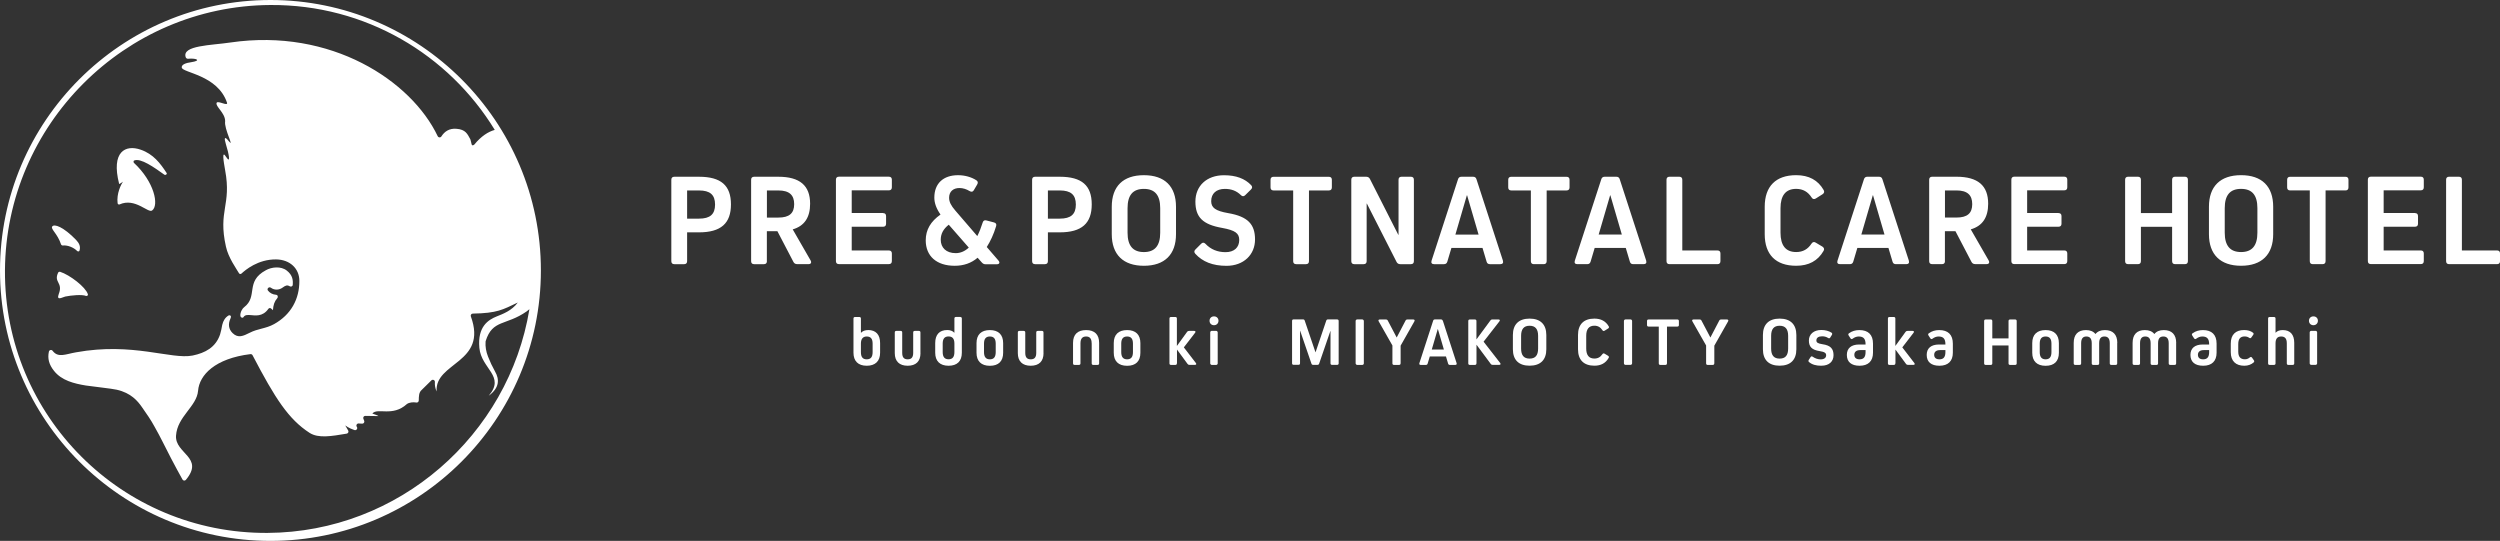 <?xml version="1.0" encoding="UTF-8"?>
<svg id="_レイヤー_2" data-name="レイヤー 2" xmlns="http://www.w3.org/2000/svg" viewBox="0 0 514.43 111.3">
  <rect x="0" y="0" width="514.43" height="111.3" fill="#333333" stroke="none"/>
  <defs>
    <style>
      .cls-1 {
        fill: #fff;
      }
    </style>
  </defs>
  <g id="_レイヤー_1-2" data-name="レイヤー 1">
    <g>
      <path class="cls-1" d="m55.04,109.66c-29.95.17-54.18-24.06-54.02-54.01C1.2,25.7,25.7,1.19,55.65,1.03c19.56-.11,36.68,10.19,46.16,25.7-1.34.37-2.79,1.28-4.22,3.03-.65.49-.53-.29-.79-1.06,0-.03-.02-.05-.04-.08-.59-1.06-.94-1.97-2.83-2.12-1.5-.12-2.47.57-3.11,1.58-.18.29-.6.25-.75-.05-5.43-11.41-21.95-22.3-42.62-19.29-3.94.6-10.11.58-9.23,3.05.07.19.26.31.46.3,1.83-.16,2.84.39.6.72-.97.13-1.96.46-1.88,1.08.12,1.11,7.37,1.5,9.31,7.23.27.85-1.88-.5-2.13.03-.33.73,1.76,2.07,1.75,3.79-.27,1.56,2.01,5.67.76,4.12-.87-1.1-1.04-.77-.6.64.6,1.91,1.04,4.14.06,2.62-.97-1.59-.55.85-.22,2.73,1.34,7.19-1.5,8.27.16,15.69.5,2.31,2.17,4.58,2.71,5.52.13.15.33.16.48.04.82-.76,3.41-2.95,7.12-2.92,2.89.03,4.79,1.91,4.8,4.38.03,3.79-1.74,7.01-5.2,8.93-1.73.96-3.31.9-5.03,1.79-1.29.65-2.37,1.18-3.51.06-.83-.82-.95-1.87-.44-2.99,0-.07.08-.13.09-.27.09-.27-.17-.49-.45-.38-.72.42-1.12,1.08-1.33,1.95-.12.68-.25,1.35-.44,1.96-.91,2.68-3.06,3.81-5.65,4.35-4.4.88-12.29-2.79-24.01-.66-2.13.37-3.67,1.2-4.8-.31-.22-.3-.69-.19-.77.17-.3,1.39,0,2.64,1.06,3.96,1.56,1.98,4.12,2.61,6.56,3.01.81.14,5.58.66,6.32.86,2.97.66,4.35,2.35,5.21,3.59.92,1.31,1.85,2.63,2.62,4.07,1.2,2.09,2.2,4.24,3.33,6.39,1.02,1.95,1.51,2.84,2.39,4.43.15.27.52.3.71.06,3.85-4.62-2.28-5.37-2.04-9.08.26-3.97,4.27-5.98,4.54-9.26.27-3.23,3.49-6.63,10.77-7.52.18-.02.36.07.44.23,4.67,8.94,7.4,13.16,11.73,15.97,1.84,1.18,4.55.68,7.65.16.29-.05.45-.38.3-.64-.26-.46-.61-1.05-.61-1.05,0,0,.75.59,1.91.96.39.12.72-.33.48-.66,0,0,0-.01-.01-.02-.22-.3.03-.72.4-.68.24.03.48.04.72.04.32,0,.53-.33.39-.62-.07-.14-.13-.29-.17-.43-.08-.28.12-.56.41-.55.85,0,1.76.02,2.71.04,0-.07-.93-.42-1.26-.52,1.07-1.29,4.13.75,7.11-1.96.46-.34,1.31-.43,1.94-.31.26.05.49-.15.5-.41.02-.85,0-1.68.61-2.19.46-.43,1.26-1.22,1.98-1.95.28-.28.76-.07.73.32-.04.61.04,1.29.36,1.95-.45-6.04,10.56-5.78,7.04-15.44-.1-.28.1-.58.4-.58,5.04-.08,6.17-.81,9.26-2.28-1.24,1.69-3.08,2.36-4.36,2.87-1.71.69-3.95,2.08-3.55,6.45.4,4.36,5.42,5.81,1.93,9.86,2.27-1.67,2.2-3.4,1.3-4.98-.71-1.36-.88-1.65-1.45-3.08-.39-.98-.58-2.07-.5-3.07,0-.04.01-.08.02-.12,1.41-4.49,4.18-3.12,8.46-6.12.19-.14.37-.29.54-.44-4.27,25.91-26.86,45.89-53.89,46.04M55.65,0C24.96,0,0,24.96,0,55.65s24.96,55.65,55.65,55.65,55.65-24.96,55.65-55.65S86.34,0,55.65,0M12.56,50.29c-.71-2.19-2.15-3.13-1.83-3.66.4-.65,2.33.05,4.93,2.74.7.74.92,1.38.72,2.12-.02.27-.3.32-.49.17-.7-.74-2.03-1.27-3-1.14-.14-.01-.27-.09-.32-.23m12.75-12.91c-.39.52-1.37,2.43-1.12,4.45.05.21.25.3.39.24,3.21-1.46,5.9,1.86,6.71,1.24,1.46-1.05.48-5.88-3.74-9.8-.13-.15-.1-.42.04-.48,1.35-.58,4.15,1.44,6.23,2.92.26.16.63-.15.44-.38-1.28-1.96-2.71-3.87-5.32-4.77-3.08-1.08-6.15.32-4.43,7.06,0,.07.8-.48.8-.48m24.14,27.63c-.08-.76.48-1.61.77-1.79,2.93-2.24.16-5.28,4.47-7.61,1.15-.66,3.1-.91,4.33.08,1.16.92,1.29,1.89,1.21,2.92-.03.34-.38.45-.64.29-.52-.32-.88-.14-1.47.29-.59.43-1.56.63-2.41,0-.39-.24-.84.21-.6.57.37.51.96.84,1.71.9.34.03.44.45.22.7-.61.71-.8,1.38-.89,2.47-.13-.15-.26-.23-.32-.3-.19-.22-.47-.18-.62.02-1.17,1.69-2.79,1.35-3.61,1.29-.55-.04-1.16-.1-1.47.36-.16.33-.63.15-.67-.19m-37.5-8.92c-.99,2.05,1.07,2.01.12,4.41-.53,1.47.7.68,1.33.52,1.19-.25,3.48-.47,4.27-.13.27.09.49-.17.38-.38-.44-1.41-3.66-3.94-5.74-4.6-.14-.01-.28.05-.36.18"/>
      <g>
        <path class="cls-1" d="m143.83,36.37c4.53,0,6.58,1.79,6.58,5.69s-2.06,5.75-6.58,5.75h-2.44v5.93c0,.41-.22.62-.62.62h-2.01c-.41,0-.62-.22-.62-.62v-16.75c0-.41.22-.62.62-.62h5.07Zm0,8.62c2.28,0,3.31-.89,3.31-2.9s-1.03-2.9-3.31-2.9h-2.44v5.8h2.44Zm13.98,8.75c0,.41-.22.62-.62.62h-2.01c-.41,0-.62-.22-.62-.62v-16.75c0-.41.22-.62.62-.62h4.99c4.42,0,6.53,1.82,6.53,5.55,0,2.82-1.17,4.58-3.58,5.28l3.68,6.39c.24.43.08.76-.43.76h-2.33c-.35,0-.6-.14-.76-.43l-3.31-6.34h-2.17v6.15Zm2.36-8.97c2.25,0,3.25-.89,3.25-2.76s-1-2.82-3.25-2.82h-2.36v5.58h2.36Zm21.54-.92c.41,0,.62.22.62.62v1.57c0,.41-.22.62-.62.62h-6.45v4.88h7.64c.41,0,.62.22.62.62v1.57c0,.41-.22.62-.62.62h-10.27c-.41,0-.62-.22-.62-.62v-16.75c0-.41.22-.62.62-.62h10.27c.41,0,.62.22.62.62v1.57c0,.41-.22.62-.62.62h-7.64v4.66h6.45Zm19.45,9.19c-1.3,1.11-2.87,1.65-4.71,1.65-3.74,0-5.96-2-5.96-5.23,0-2.2,1.03-3.9,3.04-5.31-.87-1.25-1.27-2.38-1.27-3.49,0-2.93,1.87-4.61,4.88-4.61,1.38,0,2.76.38,3.79,1.06.32.22.35.52.14.87l-.7,1.19c-.22.35-.52.35-.87.14-.62-.38-1.35-.62-2.06-.62-1.3,0-2.14.73-2.14,2,0,.84.38,1.6,1.27,2.63l4.53,5.26c.41-.81.78-1.73,1.11-2.79.11-.38.38-.54.76-.43l1.57.41c.41.11.57.38.43.78-.51,1.71-1.19,3.12-1.92,4.28l2.41,2.79c.35.41.19.76-.35.76h-2.3c-.32,0-.54-.11-.76-.35l-.87-.98Zm-1.81-2.09l-4.12-4.71c-1.14.89-1.65,1.9-1.65,3.09,0,1.63,1.11,2.76,3.09,2.76.95,0,1.87-.38,2.68-1.14Zm18.72-14.58c4.53,0,6.58,1.79,6.58,5.69s-2.06,5.75-6.58,5.75h-2.44v5.93c0,.41-.22.62-.62.62h-2.01c-.41,0-.62-.22-.62-.62v-16.75c0-.41.22-.62.62-.62h5.07Zm0,8.62c2.28,0,3.31-.89,3.31-2.9s-1.03-2.9-3.31-2.9h-2.44v5.8h2.44Zm10.7-2.44c0-4.2,2.33-6.5,6.61-6.5s6.61,2.3,6.61,6.5v5.64c0,4.2-2.36,6.5-6.61,6.5s-6.61-2.3-6.61-6.5v-5.64Zm3.25,5.34c0,2.68,1.11,3.98,3.36,3.98s3.36-1.3,3.36-3.98v-5.04c0-2.68-1.08-3.98-3.36-3.98s-3.36,1.3-3.36,3.98v5.04Zm25.44-9.78c.27.3.25.6-.05.89l-1.19,1.17c-.3.3-.6.27-.89-.03-.89-.87-1.95-1.27-3.28-1.27-1.76,0-2.82.95-2.82,2.52,0,1.33.84,2.01,3.52,2.47,4.04.7,5.5,2.3,5.5,5.42s-2.33,5.42-5.88,5.42c-2.82,0-4.93-.84-6.42-2.49-.27-.3-.24-.6.03-.87l1.19-1.19c.3-.3.6-.27.89.03,1.08,1.14,2.47,1.71,4.12,1.71,1.76,0,2.82-.95,2.82-2.52,0-1.35-.81-1.98-3.52-2.47-3.98-.7-5.5-2.19-5.5-5.42s2.33-5.42,5.88-5.42c2.47,0,4.31.68,5.61,2.06Zm11.89,15.63c0,.41-.22.62-.62.62h-2.01c-.41,0-.62-.22-.62-.62v-14.55h-4.04c-.41,0-.62-.22-.62-.62v-1.57c0-.41.22-.62.62-.62h11.38c.41,0,.62.22.62.62v1.57c0,.41-.22.62-.62.62h-4.09v14.55Zm20.97-17.37c.41,0,.62.22.62.62v16.75c0,.41-.22.62-.62.62h-2.17c-.35,0-.6-.14-.76-.43l-6.12-12.03h-.05v11.84c0,.41-.22.62-.62.62h-1.92c-.41,0-.62-.22-.62-.62v-16.75c0-.41.22-.62.62-.62h2.44c.35,0,.6.14.76.43l5.85,11.52h.05v-11.33c0-.41.22-.62.62-.62h1.92Zm18.94,17.29c.14.43-.08.7-.52.7h-2.14c-.38,0-.6-.16-.7-.52l-.84-2.82h-6.4l-.84,2.82c-.11.35-.32.52-.7.52h-2.03c-.46,0-.65-.27-.52-.7l5.45-16.77c.11-.35.33-.52.71-.52h2.38c.38,0,.6.16.71.52l5.45,16.77Zm-7.42-13.47l-2.36,8.08h4.77l-2.36-8.08h-.05Zm16.42,13.55c0,.41-.22.62-.62.62h-2.01c-.41,0-.62-.22-.62-.62v-14.55h-4.04c-.41,0-.62-.22-.62-.62v-1.57c0-.41.22-.62.62-.62h11.38c.41,0,.62.22.62.62v1.57c0,.41-.22.62-.62.62h-4.09v14.55Zm20.48-.08c.14.43-.08.7-.52.7h-2.14c-.38,0-.6-.16-.7-.52l-.84-2.82h-6.4l-.84,2.82c-.11.35-.32.52-.7.52h-2.03c-.46,0-.65-.27-.52-.7l5.45-16.77c.11-.35.33-.52.71-.52h2.38c.38,0,.6.16.71.52l5.45,16.77Zm-7.42-13.47l-2.36,8.08h4.77l-2.36-8.08h-.05Zm22.7,13.55c0,.41-.22.62-.62.62h-9.86c-.41,0-.62-.22-.62-.62v-16.75c0-.41.22-.62.62-.62h2.01c.41,0,.62.22.62.62v14.55h7.23c.41,0,.62.22.62.62v1.57Zm18.72-3.58c.22-.35.52-.46.87-.24l1.41.84c.32.22.43.52.22.87-1.19,2.06-3.06,3.06-5.64,3.06-4.2,0-6.47-2.3-6.47-6.5v-5.64c0-4.2,2.28-6.5,6.47-6.5,2.63,0,4.5,1.03,5.66,3.06.19.35.11.65-.24.87l-1.38.87c-.35.22-.65.14-.87-.22-.73-1.14-1.76-1.76-3.17-1.76-2.14,0-3.22,1.35-3.22,3.98v5.04c0,2.63,1.08,3.98,3.22,3.98,1.41,0,2.41-.6,3.14-1.71Zm20.05,3.5c.14.43-.08.7-.52.7h-2.14c-.38,0-.6-.16-.7-.52l-.84-2.82h-6.4l-.84,2.82c-.11.35-.32.52-.7.52h-2.03c-.46,0-.65-.27-.52-.7l5.45-16.77c.11-.35.33-.52.71-.52h2.38c.38,0,.6.16.71.52l5.45,16.77Zm-7.42-13.47l-2.36,8.08h4.77l-2.36-8.08h-.05Zm14.85,13.55c0,.41-.22.62-.62.62h-2.01c-.41,0-.62-.22-.62-.62v-16.75c0-.41.22-.62.62-.62h4.99c4.42,0,6.53,1.82,6.53,5.55,0,2.82-1.17,4.58-3.58,5.28l3.68,6.39c.24.43.08.76-.43.76h-2.33c-.35,0-.6-.14-.76-.43l-3.31-6.34h-2.17v6.15Zm2.36-8.97c2.25,0,3.25-.89,3.25-2.76s-1-2.82-3.25-2.82h-2.36v5.58h2.36Zm21-.92c.41,0,.62.22.62.62v1.57c0,.41-.22.62-.62.62h-6.45v4.88h7.64c.41,0,.62.22.62.62v1.57c0,.41-.22.62-.62.62h-10.27c-.41,0-.62-.22-.62-.62v-16.75c0-.41.22-.62.62-.62h10.27c.41,0,.62.22.62.62v1.57c0,.41-.22.62-.62.62h-7.64v4.66h6.45Zm26.63,9.89c0,.41-.22.62-.62.62h-2.01c-.41,0-.62-.22-.62-.62v-7.07h-6.42v7.07c0,.41-.22.62-.62.62h-2.01c-.41,0-.62-.22-.62-.62v-16.75c0-.41.22-.62.62-.62h2.01c.41,0,.62.22.62.62v6.86h6.42v-6.86c0-.41.22-.62.62-.62h2.01c.41,0,.62.22.62.62v16.75Zm4.33-11.19c0-4.2,2.33-6.5,6.61-6.5s6.61,2.3,6.61,6.5v5.64c0,4.2-2.36,6.5-6.61,6.5s-6.61-2.3-6.61-6.5v-5.64Zm3.25,5.34c0,2.68,1.11,3.98,3.36,3.98s3.36-1.3,3.36-3.98v-5.04c0-2.68-1.08-3.98-3.36-3.98s-3.36,1.3-3.36,3.98v5.04Zm20.75,5.85c0,.41-.22.62-.62.62h-2.01c-.41,0-.62-.22-.62-.62v-14.55h-4.04c-.41,0-.62-.22-.62-.62v-1.57c0-.41.22-.62.62-.62h11.38c.41,0,.62.22.62.62v1.57c0,.41-.22.62-.62.62h-4.09v14.55Zm18.4-9.89c.41,0,.62.22.62.62v1.57c0,.41-.22.62-.62.62h-6.45v4.88h7.64c.41,0,.62.22.62.62v1.57c0,.41-.22.62-.62.62h-10.27c-.41,0-.62-.22-.62-.62v-16.75c0-.41.22-.62.62-.62h10.27c.41,0,.62.22.62.62v1.57c0,.41-.22.62-.62.62h-7.64v4.66h6.45Zm17.5,9.89c0,.41-.22.62-.62.62h-9.86c-.41,0-.62-.22-.62-.62v-16.75c0-.41.22-.62.62-.62h2.01c.41,0,.62.22.62.62v14.55h7.23c.41,0,.62.22.62.62v1.57Z"/>
        <g>
          <path class="cls-1" d="m178.63,67.92c-.62,0-1.11.18-1.45.55h-.03v-2.92c0-.21-.11-.32-.32-.32h-.89c-.21,0-.32.11-.32.32v7.03c0,1.72.96,2.68,2.73,2.68s2.75-.96,2.75-2.68v-1.99c0-1.73-.87-2.68-2.47-2.68Zm.93,4.54c0,1-.38,1.48-1.21,1.48s-1.2-.48-1.2-1.48v-1.75c0-.97.41-1.47,1.2-1.47.83,0,1.21.48,1.21,1.47v1.75Z"/>
          <path class="cls-1" d="m189.41,72.67c0,1.68-.93,2.59-2.64,2.59s-2.65-.92-2.65-2.59v-4.26c0-.21.11-.32.32-.32h.89c.21,0,.32.11.32.32v4.19c0,.92.35,1.34,1.13,1.34s1.13-.42,1.13-1.34v-4.19c0-.21.11-.32.32-.32h.85c.21,0,.32.11.32.32v4.26Z"/>
          <path class="cls-1" d="m197.6,65.22h-.89c-.21,0-.32.11-.32.32v2.92h-.03c-.34-.37-.83-.55-1.45-.55-1.59,0-2.47.94-2.47,2.68v1.99c0,1.72.97,2.68,2.75,2.68s2.73-.96,2.73-2.68v-7.03c0-.21-.11-.32-.32-.32Zm-1.21,7.23c0,1-.39,1.48-1.2,1.48s-1.21-.48-1.21-1.48v-1.75c0-.99.39-1.47,1.21-1.47s1.2.49,1.2,1.47v1.75Z"/>
          <path class="cls-1" d="m203.69,67.92c-1.78,0-2.75.94-2.75,2.68v1.99c0,1.73.97,2.68,2.75,2.68s2.73-.94,2.73-2.68v-1.99c0-1.73-.97-2.68-2.73-2.68Zm1.2,4.54c0,1-.39,1.48-1.2,1.48s-1.21-.48-1.21-1.48v-1.75c0-.99.39-1.47,1.21-1.47s1.2.48,1.2,1.47v1.75Z"/>
          <path class="cls-1" d="m214.73,72.67c0,1.68-.93,2.59-2.64,2.59s-2.65-.92-2.65-2.59v-4.26c0-.21.11-.32.32-.32h.89c.21,0,.32.11.32.32v4.19c0,.92.35,1.34,1.13,1.34s1.13-.42,1.13-1.34v-4.19c0-.21.11-.32.32-.32h.85c.21,0,.32.11.32.32v4.26Z"/>
          <path class="cls-1" d="m224.63,70.65c0-.96-.37-1.41-1.14-1.41s-1.16.45-1.16,1.41v4.12c0,.21-.11.32-.32.32h-.89c-.21,0-.32-.11-.32-.32v-4.22c0-1.72.94-2.63,2.69-2.63s2.68.92,2.68,2.63v4.22c0,.21-.11.32-.32.32h-.89c-.21,0-.32-.11-.32-.32v-4.12Z"/>
          <path class="cls-1" d="m231.93,67.92c-1.78,0-2.75.94-2.75,2.68v1.99c0,1.73.97,2.68,2.75,2.68s2.73-.94,2.73-2.68v-1.99c0-1.73-.97-2.68-2.73-2.68Zm1.2,4.54c0,1-.39,1.48-1.2,1.48s-1.21-.48-1.21-1.48v-1.75c0-.99.39-1.47,1.21-1.47s1.2.48,1.2,1.47v1.75Z"/>
          <path class="cls-1" d="m242.17,74.77c0,.21-.11.32-.32.32h-.89c-.21,0-.32-.11-.32-.32v-9.22c0-.21.11-.32.32-.32h.89c.21,0,.32.11.32.32v5.64l2.1-2.9c.1-.14.21-.2.4-.2h1.06c.27,0,.35.18.18.39l-2.31,3,2.47,3.21c.17.21.09.39-.18.39h-1.14c-.18,0-.3-.06-.39-.2l-2.17-2.95v2.82Z"/>
          <g>
            <path class="cls-1" d="m248.89,66c0-.52.38-.9.92-.9s.92.38.92.9-.38.92-.92.92-.92-.38-.92-.92Z"/>
            <rect class="cls-1" x="249.03" y="68.08" width="1.54" height="7.01" rx=".32" ry=".32"/>
          </g>
          <path class="cls-1" d="m275.14,65.73c.21,0,.32.11.32.32v8.71c0,.21-.11.32-.32.32h-1.04c-.21,0-.32-.11-.32-.32v-6.64h-.03l-2.3,6.69c-.06.18-.17.27-.37.27h-.86c-.2,0-.31-.08-.37-.27l-2.31-6.74h-.03v6.68c0,.21-.11.32-.32.32h-1c-.21,0-.32-.11-.32-.32v-8.71c0-.21.11-.32.32-.32h1.92c.2,0,.31.08.37.27l2.2,6.48h.03l2.19-6.48c.06-.18.17-.27.37-.27h1.89Z"/>
          <rect class="cls-1" x="278.95" y="65.73" width="1.69" height="9.36" rx=".32" ry=".32"/>
          <path class="cls-1" d="m288.2,74.77c0,.21-.11.32-.32.32h-1.04c-.21,0-.32-.11-.32-.32v-3.68l-2.82-4.96c-.13-.23-.04-.39.23-.39h1.25c.18,0,.31.07.39.23l1.83,3.48,1.82-3.48c.08-.16.21-.23.39-.23h1.2c.27,0,.35.17.23.39l-2.83,5v3.64Z"/>
          <path class="cls-1" d="m296.88,66c-.06-.18-.17-.27-.37-.27h-1.24c-.2,0-.31.08-.37.27l-2.83,8.72c-.07.23.03.37.27.37h1.06c.2,0,.31-.08.37-.27l.44-1.47h3.33l.44,1.47c.06.18.17.27.37.27h1.11c.23,0,.34-.14.27-.37l-2.83-8.72Zm-2.26,5.92l1.23-4.2h.03l1.23,4.2h-2.48Z"/>
          <path class="cls-1" d="m303.81,74.77c0,.21-.11.32-.32.32h-1.04c-.21,0-.32-.11-.32-.32v-8.71c0-.21.11-.32.32-.32h1.04c.21,0,.32.11.32.32v3.78l2.88-3.91c.1-.14.21-.2.39-.2h1.26c.28,0,.37.18.2.39l-3.26,4.19,3.41,4.38c.17.21.08.39-.2.39h-1.35c-.18,0-.3-.06-.39-.2l-2.93-3.95v3.82Z"/>
          <path class="cls-1" d="m314.75,65.56c-2.23,0-3.44,1.2-3.44,3.38v2.93c0,2.19,1.21,3.38,3.44,3.38s3.44-1.2,3.44-3.38v-2.93c0-2.19-1.23-3.38-3.44-3.38Zm1.75,6.16c0,1.4-.56,2.07-1.75,2.07s-1.75-.68-1.75-2.07v-2.62c0-1.4.58-2.07,1.75-2.07s1.75.68,1.75,2.07v2.62Z"/>
          <path class="cls-1" d="m329.72,72.9c.11-.18.27-.24.45-.13l.73.44c.17.11.23.27.11.45-.62,1.07-1.59,1.59-2.93,1.59-2.19,0-3.37-1.2-3.37-3.38v-2.93c0-2.19,1.18-3.38,3.37-3.38,1.37,0,2.34.54,2.95,1.59.1.18.06.34-.13.45l-.72.45c-.18.11-.34.07-.45-.11-.38-.59-.92-.92-1.65-.92-1.11,0-1.68.7-1.68,2.07v2.62c0,1.37.56,2.07,1.68,2.07.73,0,1.25-.31,1.64-.89Z"/>
          <path class="cls-1" d="m334.48,65.73h1.04c.18,0,.32.15.32.32v8.71c0,.18-.15.32-.32.32h-1.04c-.18,0-.32-.14-.32-.32v-8.71c0-.18.15-.32.32-.32Z"/>
          <path class="cls-1" d="m343.01,74.77c0,.21-.11.32-.32.32h-1.04c-.21,0-.32-.11-.32-.32v-7.57h-2.1c-.21,0-.32-.11-.32-.32v-.82c0-.21.11-.32.32-.32h5.92c.21,0,.32.11.32.32v.82c0,.21-.11.32-.32.32h-2.13v7.57Z"/>
          <path class="cls-1" d="m352.75,74.77c0,.21-.11.32-.32.32h-1.04c-.21,0-.32-.11-.32-.32v-3.68l-2.82-4.96c-.13-.23-.04-.39.23-.39h1.25c.18,0,.31.07.39.23l1.83,3.48,1.82-3.48c.08-.16.21-.23.39-.23h1.2c.27,0,.35.17.23.39l-2.83,5v3.64Z"/>
          <path class="cls-1" d="m366.2,65.56c-2.23,0-3.44,1.2-3.44,3.38v2.93c0,2.19,1.21,3.38,3.44,3.38s3.44-1.2,3.44-3.38v-2.93c0-2.19-1.23-3.38-3.44-3.38Zm1.75,6.16c0,1.4-.56,2.07-1.75,2.07s-1.75-.68-1.75-2.07v-2.62c0-1.4.58-2.07,1.75-2.07s1.75.68,1.75,2.07v2.62Z"/>
          <path class="cls-1" d="m374.81,75.26c-1.13,0-1.92-.23-2.55-.75-.16-.13-.17-.28-.07-.45l.38-.58c.11-.18.27-.2.44-.07.48.34,1.06.54,1.62.54.73,0,1.14-.31,1.14-.85,0-.46-.31-.69-1.31-.85-1.65-.25-2.24-.9-2.24-2.19s1.01-2.16,2.56-2.16c.8,0,1.55.2,2.09.55.17.11.18.27.09.45l-.35.56c-.11.18-.25.2-.44.08-.35-.23-.78-.34-1.21-.34-.77,0-1.2.3-1.2.85,0,.44.3.63,1.25.78,1.66.24,2.28.92,2.28,2.26s-.96,2.16-2.48,2.16Z"/>
          <path class="cls-1" d="m382.61,67.92c-.82,0-1.51.21-2.14.66-.17.13-.18.28-.07.45l.38.59c.13.18.28.2.45.07.35-.27.79-.45,1.24-.45.97,0,1.41.47,1.41,1.58v.07h-1.31c-1.65,0-2.54.78-2.54,2.14,0,1.44.92,2.23,2.62,2.23,1.79,0,2.76-.96,2.76-2.68v-1.87c0-1.85-1-2.79-2.81-2.79Zm1.27,4.54c0,1-.38,1.48-1.23,1.48-.69,0-1.08-.32-1.08-.94s.45-.96,1.21-.96h1.1v.42Z"/>
          <path class="cls-1" d="m390.01,74.77c0,.21-.11.32-.32.32h-.89c-.21,0-.32-.11-.32-.32v-9.22c0-.21.11-.32.32-.32h.89c.21,0,.32.11.32.32v5.64l2.1-2.9c.1-.14.21-.2.4-.2h1.06c.27,0,.35.18.18.39l-2.31,3,2.47,3.21c.17.21.09.39-.18.39h-1.14c-.18,0-.3-.06-.39-.2l-2.17-2.95v2.82Z"/>
          <path class="cls-1" d="m399.04,67.92c-.82,0-1.51.21-2.14.66-.17.13-.18.28-.07.45l.38.59c.13.18.28.2.45.07.35-.27.79-.45,1.24-.45.97,0,1.41.47,1.41,1.58v.07h-1.31c-1.65,0-2.54.78-2.54,2.14,0,1.44.92,2.23,2.62,2.23,1.79,0,2.76-.96,2.76-2.68v-1.87c0-1.85-1-2.79-2.81-2.79Zm1.27,4.54c0,1-.38,1.48-1.23,1.48-.69,0-1.08-.32-1.08-.94s.45-.96,1.21-.96h1.1v.42Z"/>
          <path class="cls-1" d="m414.98,74.77c0,.21-.11.32-.32.32h-1.04c-.21,0-.32-.11-.32-.32v-3.68h-3.34v3.68c0,.21-.11.32-.32.32h-1.04c-.21,0-.32-.11-.32-.32v-8.71c0-.21.11-.32.32-.32h1.04c.21,0,.32.11.32.32v3.57h3.34v-3.57c0-.21.11-.32.32-.32h1.04c.21,0,.32.11.32.32v8.71Z"/>
          <path class="cls-1" d="m420.93,67.92c-1.78,0-2.75.94-2.75,2.68v1.99c0,1.73.97,2.68,2.75,2.68s2.73-.94,2.73-2.68v-1.99c0-1.73-.97-2.68-2.73-2.68Zm1.2,4.54c0,1-.39,1.48-1.2,1.48s-1.21-.48-1.21-1.48v-1.75c0-.99.39-1.47,1.21-1.47s1.2.48,1.2,1.47v1.75Z"/>
          <path class="cls-1" d="m435.66,70.55v4.22c0,.21-.11.32-.32.32h-.89c-.21,0-.32-.11-.32-.32v-4.13c0-.94-.35-1.4-1.1-1.4s-1.08.45-1.08,1.4v4.13c0,.21-.11.32-.32.32h-.89c-.21,0-.32-.11-.32-.32v-4.13c0-.94-.35-1.4-1.11-1.4-.72,0-1.07.45-1.07,1.4v4.13c0,.21-.11.32-.32.32h-.89c-.21,0-.32-.11-.32-.32v-4.22c0-1.71.89-2.63,2.52-2.63.87,0,1.54.28,1.94.8h.03c.41-.52,1.06-.8,1.93-.8,1.65,0,2.55.93,2.55,2.63Z"/>
          <path class="cls-1" d="m447.79,70.55v4.22c0,.21-.11.32-.32.32h-.89c-.21,0-.32-.11-.32-.32v-4.13c0-.94-.35-1.4-1.1-1.4s-1.09.45-1.09,1.4v4.13c0,.21-.11.32-.32.32h-.89c-.21,0-.32-.11-.32-.32v-4.13c0-.94-.35-1.4-1.11-1.4-.72,0-1.07.45-1.07,1.4v4.13c0,.21-.11.32-.32.32h-.89c-.21,0-.32-.11-.32-.32v-4.22c0-1.71.89-2.63,2.52-2.63.87,0,1.54.28,1.94.8h.03c.41-.52,1.06-.8,1.93-.8,1.65,0,2.55.93,2.55,2.63Z"/>
          <path class="cls-1" d="m453.31,67.92c-.82,0-1.51.21-2.14.66-.17.13-.18.28-.07.45l.38.59c.13.18.28.2.45.07.35-.27.79-.45,1.24-.45.97,0,1.41.47,1.41,1.58v.07h-1.31c-1.65,0-2.54.78-2.54,2.14,0,1.44.92,2.23,2.62,2.23,1.79,0,2.76-.96,2.76-2.68v-1.87c0-1.85-1-2.79-2.81-2.79Zm1.27,4.54c0,1-.38,1.48-1.23,1.48-.69,0-1.08-.32-1.08-.94s.45-.96,1.21-.96h1.1v.42Z"/>
          <path class="cls-1" d="m463.78,74.13c.11.16.1.32-.04.45-.49.42-1.14.68-1.92.68-1.76,0-2.79-.96-2.79-2.79v-1.78c0-1.83,1-2.78,2.75-2.78.76,0,1.38.2,1.82.55.16.11.17.28.04.45l-.39.55c-.13.17-.27.17-.45.04-.24-.17-.54-.27-.92-.27-.86,0-1.31.48-1.31,1.58v1.54c0,1.1.48,1.58,1.38,1.58.38,0,.7-.13,1-.38.17-.14.32-.14.45.04l.38.54Z"/>
          <path class="cls-1" d="m472.09,70.55v4.22c0,.21-.11.32-.32.32h-.89c-.21,0-.32-.11-.32-.32v-4.12c0-.96-.37-1.41-1.16-1.41s-1.16.48-1.16,1.41v4.12c0,.21-.11.32-.32.32h-.89c-.21,0-.32-.11-.32-.32v-9.22c0-.21.11-.32.32-.32h.89c.21,0,.32.11.32.32v2.9h.03c.34-.37.83-.53,1.47-.53,1.52,0,2.35.92,2.35,2.63Z"/>
          <g>
            <path class="cls-1" d="m475.12,66c0-.52.38-.9.92-.9s.92.38.92.9-.38.92-.92.92-.92-.38-.92-.92Z"/>
            <path class="cls-1" d="m475.59,68.08h.89c.18,0,.32.14.32.32v6.36c0,.18-.14.32-.32.32h-.89c-.18,0-.32-.15-.32-.32v-6.36c0-.18.15-.32.32-.32Z"/>
          </g>
        </g>
      </g>
    </g>
  </g>
</svg>